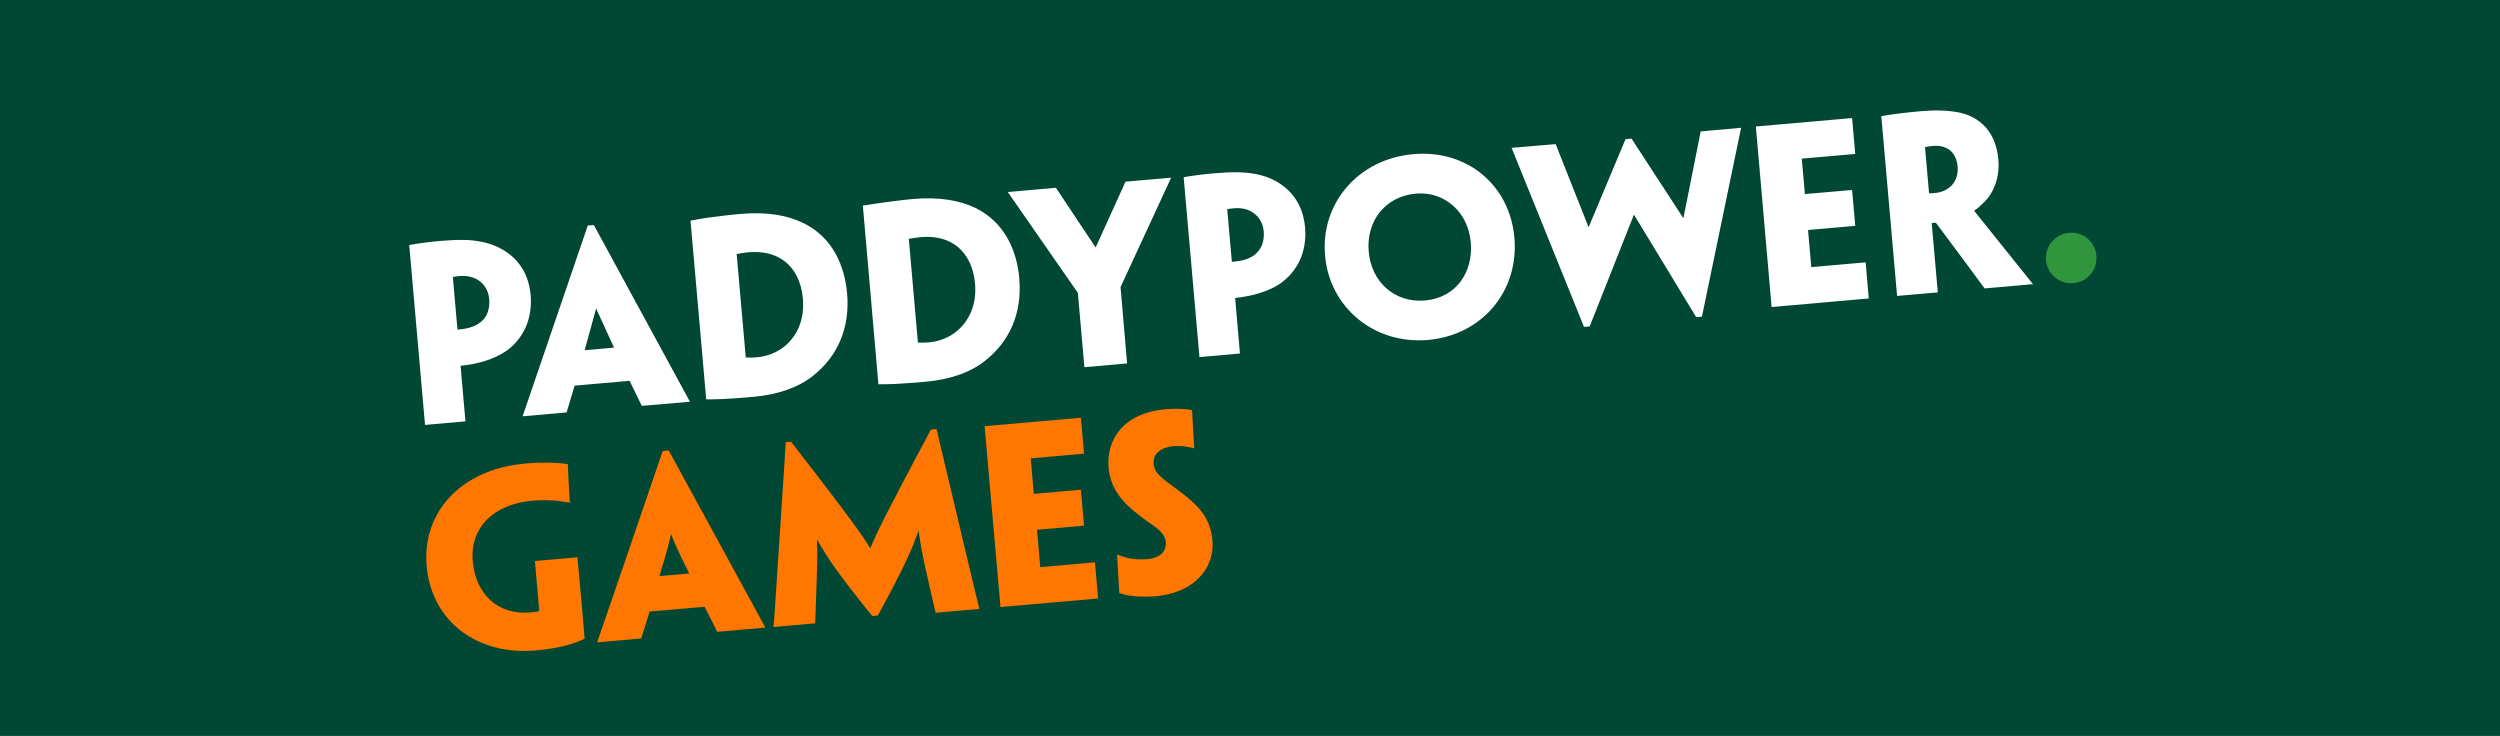 <?xml version="1.0" encoding="UTF-8"?>
<svg xmlns="http://www.w3.org/2000/svg" viewBox="0 0 501.62 147.67">
  <defs>
    <style>
      .cls-1 {
        fill: #f70;
      }

      .cls-2 {
        fill: #004833;
      }

      .cls-3 {
        fill: #fff;
      }

      .cls-4 {
        fill: #31953e;
      }
    </style>
  </defs>
  <g id="Layer_2" data-name="Layer 2">
    <rect class="cls-2" width="501.62" height="147.67"/>
  </g>
  <g id="Layer_1" data-name="Layer 1">
    <g>
      <g>
        <path class="cls-3" d="M82.1,49.17c1.2-.25,3.99-.63,6.06-.81,1.45-.13,3.37-.25,5.08-.22,2.03.06,4.41.41,6.48,1.36,3.38,1.54,6.3,4.54,6.75,9.7.22,2.47-.21,4.67-.98,6.45-.99,2.15-2.46,3.84-4.19,4.95-1.16.76-2.51,1.35-3.9,1.8-1.6.52-3.31.81-4.99,1l.98,11.14-8.11.72-3.17-36.08ZM98.15,59.97c-.15-1.78-1.09-3.17-2.48-3.94-.99-.52-2.14-.75-3.44-.64-.35.03-.81.07-1.37.17l.93,10.58c.21-.02,1.09-.1,1.46-.18,1.25-.2,2.39-.68,3.18-1.31.57-.47,1.12-1.1,1.4-1.93.3-.82.41-1.68.33-2.71v-.05Z"/>
        <path class="cls-3" d="M115.3,77.37l-1.61,5.38-8.83.78,13.08-38.28,1.21-.1,19.29,35.46-9.67.82-2.44-5.02-11.03.97ZM123.21,69.75l-3.6-7.85-2.3,8.37,5.9-.52ZM169.97,58.88c.61,6.92-1.9,12.62-6.84,16.53-3,2.39-7.19,3.8-12.03,4.22-2.3.21-4.55.35-6.05.44-.95.04-2.36.07-3.35.06l-3.15-35.85c.92-.18,2.08-.42,4.21-.7,2.2-.29,3.97-.49,5.7-.65,5.53-.48,9.65.28,12.85,1.88,5.93,2.97,8.18,8.72,8.65,14.01v.04ZM161.09,59.85c-.29-3.28-1.67-6.17-4.17-7.8-1.71-1.12-3.97-1.67-6.76-1.43-.87.07-1.74.25-2.35.35l1.82,20.69c0,.09.05.09.1.08.68.03,1.43.01,2.13-.05,2.1-.18,4.08-.97,5.69-2.3,2.36-2.04,3.92-5.19,3.54-9.5v-.04ZM204.51,55.87c.61,6.92-1.9,12.62-6.84,16.5-3,2.43-7.18,3.8-12.03,4.23-2.3.21-4.55.35-6.04.44-.95.04-2.36.07-3.35.06l-3.12-35.85c3.31-.54,8.16-1.16,9.89-1.31,5.52-.49,9.65.28,12.85,1.85,5.92,3,8.18,8.75,8.65,14.04v.04ZM195.63,56.84c-.29-3.31-1.67-6.17-4.17-7.83-1.71-1.12-3.97-1.67-6.74-1.43-.89.08-1.77.25-2.37.35l1.82,20.72c0,.09.06.09.1.09.69.03,1.43.01,2.13-.05,2.1-.19,4.1-.97,5.69-2.34,2.36-2.04,3.92-5.16,3.54-9.47v-.05ZM224.83,57.56l1.32,15.36-8.57.76-1.31-14.92-14.06-20.23,9.66-.85,7.97,11.98,5.99-13.21,9.16-.8-10.14,21.92ZM237.49,35.57c1.2-.25,3.99-.63,6.06-.79,1.44-.13,3.36-.25,5.1-.21,2,.06,4.39.38,6.46,1.33,3.38,1.54,6.29,4.57,6.75,9.72.22,2.44-.2,4.64-.98,6.45-.96,2.12-2.46,3.8-4.19,4.95-1.16.76-2.49,1.32-3.9,1.77-1.6.52-3.31.81-4.96,1l.96,11.14-8.12.72-3.17-36.08ZM253.56,46.4c-.15-1.78-1.13-3.2-2.51-3.97-.99-.53-2.12-.76-3.41-.64-.37.03-.84.07-1.4.17l.93,10.57c.23-.02,1.12-.09,1.48-.17,1.23-.18,2.36-.65,3.15-1.28.57-.47,1.12-1.13,1.43-1.96.3-.83.42-1.68.33-2.68v-.04ZM303.86,47.68c.94,10.67-6.39,19.56-17.34,20.53-10.77.94-19.76-6.51-20.65-16.95-.92-10.47,6.66-19.36,17.72-20.33,10.87-.96,19.35,6.31,20.26,16.7v.05ZM295.1,48.59c-.51-5.95-5.17-10.25-11.02-9.74-6.07.53-10,5.46-9.45,11.64.53,6.04,5.16,10.35,11.34,9.8,6.13-.54,9.66-5.62,9.14-11.65v-.04ZM341.5,63.54l-1.16.1-12.49-20.58-8.88,22.43-1.14.1-14.53-35.93,8.84-.74,6.61,16.68,7.41-17.68,1.21-.1,10.4,15.97,3.47-17.43,8.11-.72-7.86,37.9ZM352.3,25.38l19.32-1.69.63,7.2-10.73.94.63,7.11,9.47-.82.63,7.2-9.47.83.65,7.45,10.91-.96.62,7.25-19.49,1.72-3.16-36.22ZM377.47,23.3c.79-.14,2.09-.34,3.3-.49,1.02-.14,3.26-.38,4.52-.49,2.98-.26,5.34-.19,7.49.19,3.2.56,7.61,2.82,8.19,9.51.35,3.98-1.31,7.04-2.65,8.33-.76.79-1.61,1.58-2.16,1.87v.14c.35.44,11.76,14.66,11.76,14.66l-9.71.85s-6.38-8.67-9.78-13.18l-.84.07,1.23,13.91-8.17.71-3.17-36.08ZM392.79,33.41c-.25-2.85-2.12-4.37-4.92-4.13-.79.07-1.2.15-1.62.24l.81,9.26c.32.02.79-.02,1.21-.06,1.22-.1,2.26-.57,3.01-1.21.78-.63,1.69-2.08,1.52-4.05v-.05Z"/>
        <path class="cls-4" d="M420.65,51.79c0,2.78-2.23,5.05-5.04,5.05-2.82,0-5.11-2.29-5.1-5.07,0-2.81,2.3-5.09,5.12-5.08,2.83,0,5.04,2.29,5.03,5.1Z"/>
      </g>
      <g>
        <path class="cls-1" d="M85.61,113.49c-.92-10.56,6.7-19.34,19.87-20.49,1.81-.16,3.31-.2,4.72-.18,1.22.03,2.45.11,3.73.28.11,2.33.17,4.11.4,7.75h-.14c-.57-.13-1.48-.23-2.52-.38-1.28-.12-2.88-.17-4.88,0-7.54.66-12.53,5.22-11.93,12.16.59,6.75,5.21,10.8,11.45,10.25.47-.04,1.21-.11,1.9-.26l-.22-2.51-.65-7.4v-.14s4.27-.38,4.27-.38l4.28-.37v.14s.66,7.44.66,7.44l.38,4.38.38,4.37c-2.02,1.02-5.13,1.95-9.97,2.37-11.12.97-20.73-5.45-21.74-17v-.05Z"/>
        <path class="cls-1" d="M130.35,122.71c-.88,2.8-1.54,4.92-1.65,5.25v.14s-4.27.38-4.27.38l-4.56.4v-.14c.1-.34.85-2.47,5.78-16.83l7.32-21.41,1.21-.11,10.83,19.83c7.26,13.29,8.32,15.26,8.49,15.57v.14s-4.45.39-4.45.39l-5.21.46v-.14c-.13-.32-1.15-2.29-2.46-4.9l-11.03.96ZM138.26,115.08v-.09c-2.28-4.54-3.17-6.62-3.6-7.8h-.05c-.22,1.24-.78,3.45-2.27,8.31v.09s5.92-.52,5.92-.52Z"/>
        <path class="cls-1" d="M157.66,88.72l1.07-.09c12.21,15.77,14.14,18.55,15.84,21.31h.09c1.2-2.93,2.62-5.96,12.13-23.76l1.12-.1,4.75,20.03c3.21,13.6,3.77,15.71,3.84,15.98v.09s-4.27.37-4.27.37l-4.51.4v-.09c-.08-.28-.68-2.8-2.06-8.96-.39-1.75-.97-4.61-1.34-7.34h-.05c-1.05,2.96-1.76,4.52-2.67,6.43-.99,2.1-2.91,5.88-5.46,10.51l-1.12.1c-3.47-4.25-6.06-7.68-7.45-9.62-1.18-1.68-2.26-3.32-3.59-5.69h-.05c.11,2.85.03,5.72-.04,7.56-.2,6.26-.31,8.8-.33,9.13v.09s-4.41.39-4.41.39l-3.96.35v-.09c.06-.33.25-2.46,1.14-16.42l1.34-20.56Z"/>
        <path class="cls-1" d="M198.9,100.86l-1.33-15.26v-.09s10.14-.89,10.14-.89l9.17-.8.63,7.21h-.09s-5.63.5-5.63.5l-4.98.44.62,7.12,5.4-.47,3.96-.35h.09s.3,3.48.3,3.48l.33,3.72h-.09s-3.86.35-3.86.35l-5.49.48.57,6.56.08.93,7.35-.64,3.54-.31h.09s.63,7.25.63,7.25l-8.84.77-10.75.94v-.09s-1.42-16.19-1.42-16.19l-.41-4.65Z"/>
        <path class="cls-1" d="M243.27,108.42c.53,6.05-4.23,10.59-11.31,11.21-2.51.22-5.53.06-7.37-.62-.19-2.7-.22-3.64-.44-7.7h.09c.63.26,1.26.44,1.93.62,1.15.27,2.52.39,4.15.25,2.23-.2,3.77-1.36,3.59-3.45-.11-1.26-1.1-2.34-2.69-3.42-1.54-1.04-2.85-2.05-3.91-2.94-2.18-1.83-4.52-4.48-4.87-8.48-.48-5.44,2.69-11.02,11.53-11.79,1.68-.15,3.88-.11,5.22.2.16,2.85.18,3.64.44,7.65h-.09c-.48-.14-1.25-.3-1.86-.39-.66-.08-1.37-.11-2.25-.04-2.47.22-4.13,1.53-3.96,3.53.11,1.21.68,1.91,1.55,2.72.87.82,2.56,1.93,4.67,3.58,3.12,2.45,5.22,4.94,5.57,9.03v.05Z"/>
      </g>
    </g>
  </g>
</svg>